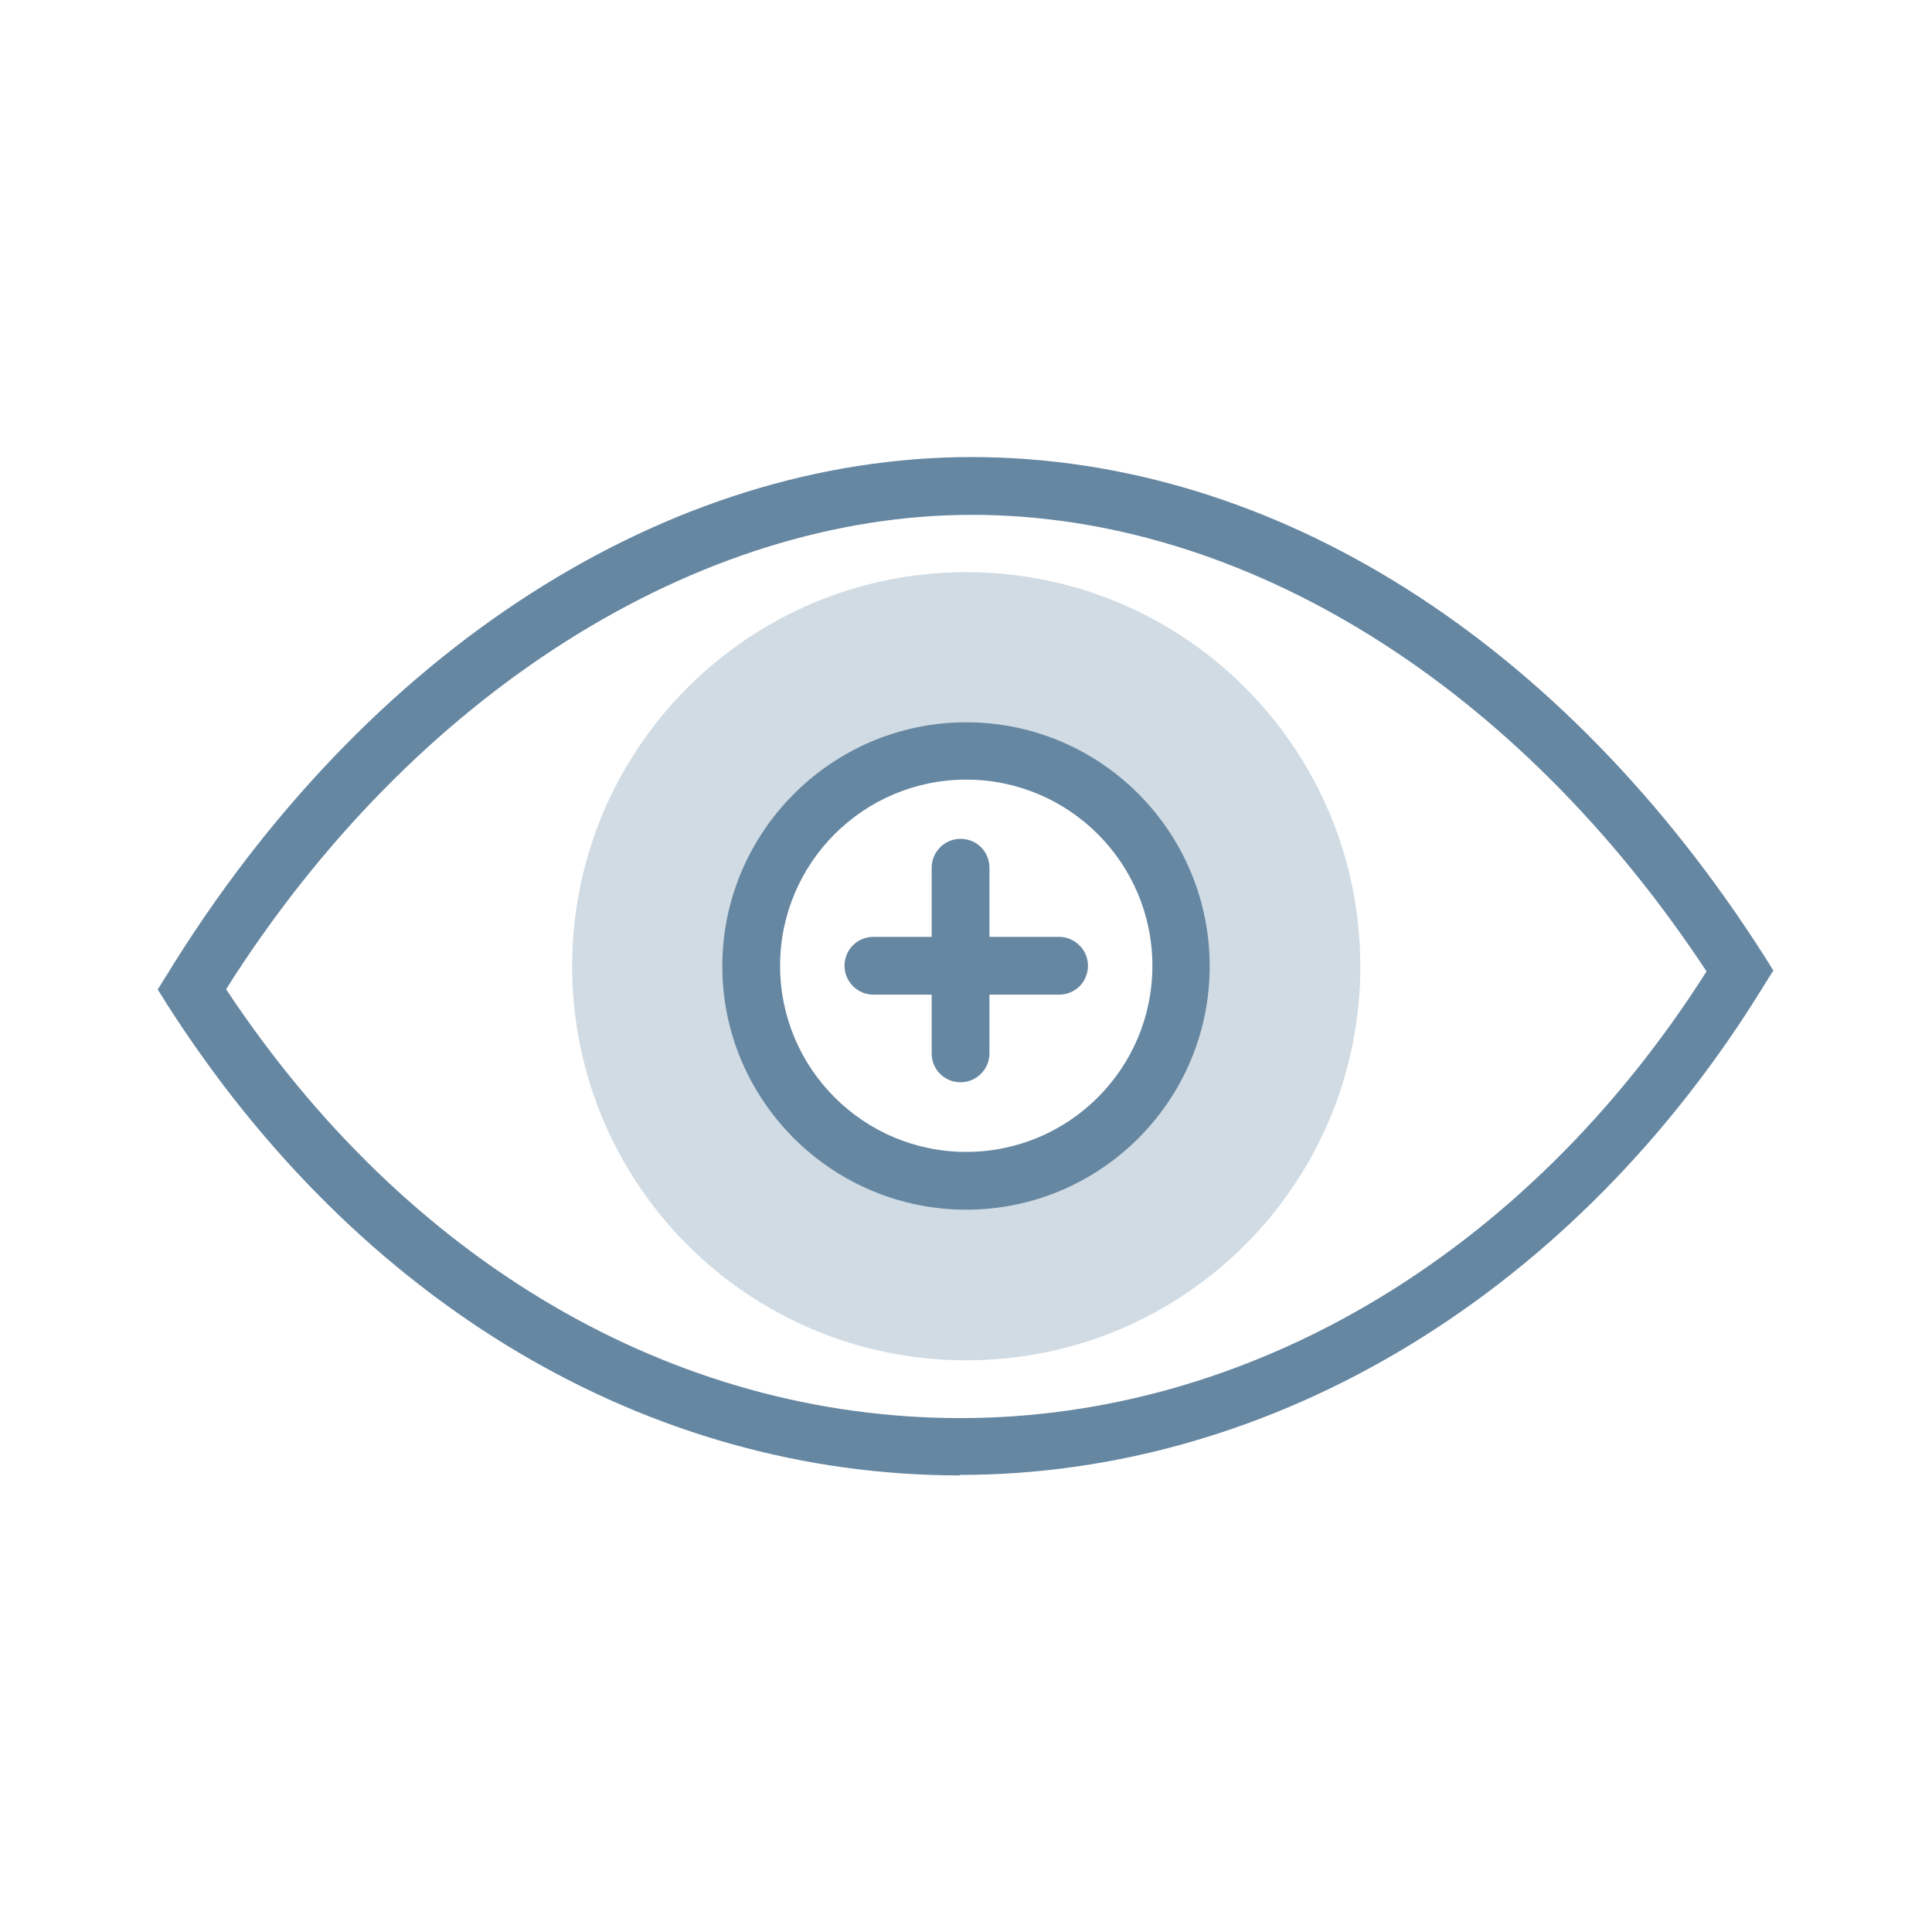 <?xml version="1.0" encoding="UTF-8"?>
<svg xmlns="http://www.w3.org/2000/svg" id="Livello_2" data-name="Livello 2" viewBox="0 0 40.79 40.79">
  <defs>
    <style>
      .cls-1 {
        fill: none;
      }

      .cls-1, .cls-2, .cls-3 {
        stroke-width: 0px;
      }

      .cls-2, .cls-3 {
        fill: #6687a2;
      }

      .cls-3 {
        opacity: .3;
      }
    </style>
  </defs>
  <g id="Livello_1-2" data-name="Livello 1">
    <g>
      <rect class="cls-1" width="40.79" height="40.79"></rect>
      <g>
        <path class="cls-2" d="M20.27,31.15c-6.6,0-12.7-3.62-16.74-9.94l-.2-.32.2-.32c4.2-6.84,10.55-10.92,16.98-10.92s12.52,3.93,16.73,10.52l.2.32-.2.32c-3.97,6.47-10.32,10.33-16.98,10.33ZM4.77,20.88c3.81,5.76,9.44,9.06,15.51,9.06s11.94-3.43,15.75-9.43c-3.98-6.04-9.75-9.64-15.51-9.64s-11.78,3.74-15.75,10.02Z"></path>
        <path class="cls-2" d="M20.4,25.54c-2.84,0-5.15-2.31-5.15-5.14s2.31-5.15,5.15-5.15,5.14,2.31,5.14,5.15-2.31,5.14-5.14,5.14ZM20.4,16.46c-2.17,0-3.93,1.76-3.93,3.93s1.76,3.93,3.93,3.93,3.93-1.76,3.93-3.93-1.76-3.93-3.93-3.93Z"></path>
        <path class="cls-3" d="M20.4,12.08c-4.59,0-8.32,3.72-8.32,8.32s3.72,8.32,8.32,8.32,8.32-3.72,8.32-8.32-3.72-8.32-8.32-8.32ZM20.4,24.93c-2.5,0-4.54-2.04-4.54-4.54s2.04-4.54,4.54-4.54,4.54,2.04,4.54,4.54-2.04,4.54-4.54,4.54Z"></path>
        <path class="cls-2" d="M22.36,21h-3.92c-.33,0-.61-.27-.61-.61s.27-.61.61-.61h3.92c.33,0,.61.27.61.61s-.27.61-.61.61Z"></path>
        <path class="cls-2" d="M19.67,22.24v-3.92c0-.33.27-.61.61-.61s.61.27.61.61v3.92c0,.33-.27.61-.61.61s-.61-.27-.61-.61Z"></path>
      </g>
    </g>
  </g>
</svg>
